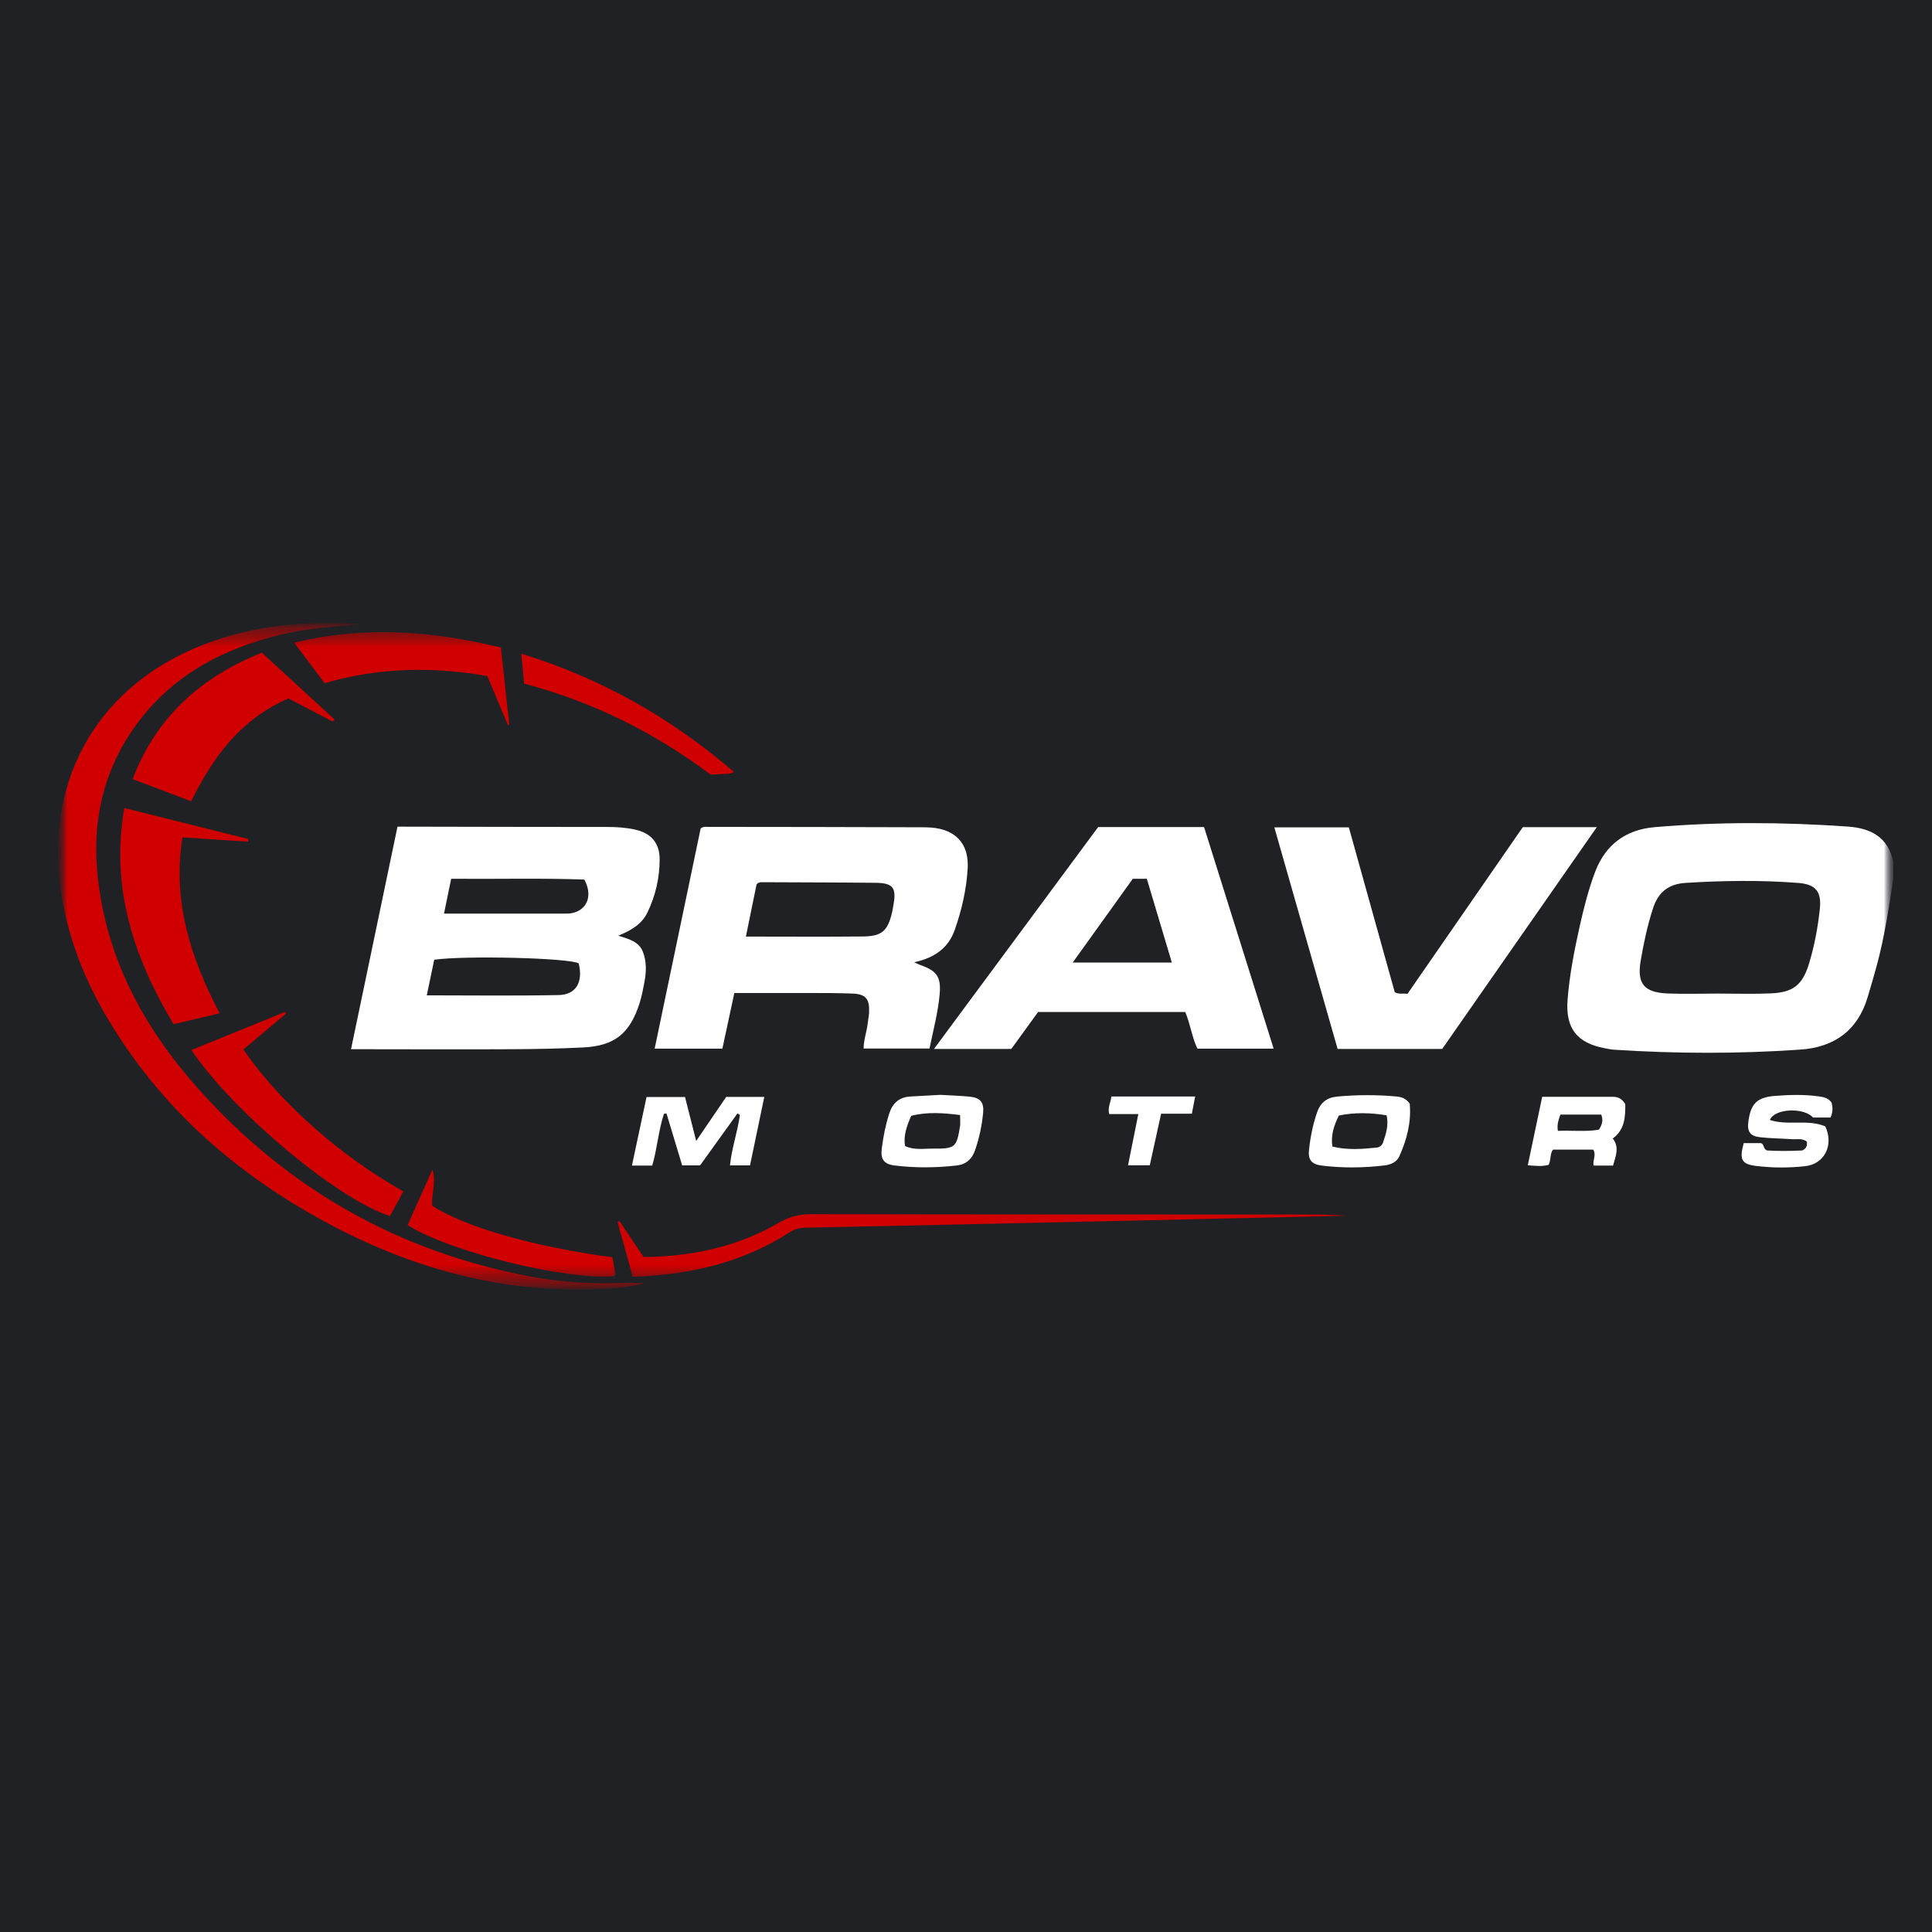 <?xml version="1.0" encoding="UTF-8"?> <svg xmlns="http://www.w3.org/2000/svg" width="100" height="100" viewBox="0 0 100 100" fill="none"><rect width="100" height="100" fill="#202125"></rect><g clip-path="url(#clip0_4_4)"><mask id="mask0_4_4" style="mask-type:luminance" maskUnits="userSpaceOnUse" x="3" y="32" width="95" height="35"><path d="M98 32.244H3V66.757H98V32.244Z" fill="white"></path></mask><g mask="url(#mask0_4_4)"><mask id="mask1_4_4" style="mask-type:luminance" maskUnits="userSpaceOnUse" x="3" y="32" width="95" height="35"><path d="M98 32.244H3V66.757H98V32.244Z" fill="white"></path></mask><g mask="url(#mask1_4_4)"><mask id="mask2_4_4" style="mask-type:luminance" maskUnits="userSpaceOnUse" x="3" y="32" width="95" height="35"><path d="M98 32.245H3V66.755H98V32.245Z" fill="white"></path></mask><g mask="url(#mask2_4_4)"><path d="M17.4 37.4L17.445 37.385L17.44 37.42L17.4 37.4Z" fill="#D00000"></path><path d="M27.127 35.383C27.076 34.84 27.035 34.378 26.985 33.834C31.114 35.109 34.731 37.151 37.989 39.959C37.751 40.092 37.548 40.041 37.361 40.061C37.178 40.081 36.996 40.081 36.778 40.092C33.88 37.913 30.668 36.318 27.127 35.383Z" fill="#D00000"></path><path d="M21.098 63.408C21.534 62.428 21.959 61.478 22.385 60.534C22.582 61.174 22.329 61.788 22.369 62.408C24.052 63.51 27.623 64.531 31.697 65.079C31.742 65.343 31.793 65.612 31.834 65.892C31.844 65.943 31.813 66.004 31.803 66.054C29.245 66.263 23.327 64.81 21.088 63.408H21.098Z" fill="#D00000"></path><path d="M32.751 66.085C32.483 65.115 32.224 64.185 31.966 63.256C31.996 63.241 32.027 63.22 32.062 63.205C32.473 63.815 32.878 64.424 33.314 65.064C35.796 65.039 38.167 64.541 40.331 63.281C40.883 62.956 41.41 62.845 42.038 62.845C50.489 62.865 58.934 62.86 67.385 62.865C68.15 62.865 68.92 62.865 69.685 62.926C65.531 63.022 61.382 63.119 57.227 63.21C52.044 63.327 46.856 63.439 41.673 63.545C41.359 63.55 41.096 63.637 40.827 63.81C38.39 65.369 35.68 65.988 32.756 66.085H32.751Z" fill="#D00000"></path><path d="M16.802 35.363C16.29 34.678 15.783 34.007 15.231 33.266C18.848 32.382 22.349 32.641 25.926 33.52C26.073 34.845 26.215 36.181 26.362 37.522C26.342 37.532 26.321 37.537 26.296 37.547C25.941 36.709 25.592 35.866 25.222 34.992C22.4 34.495 19.598 34.545 16.797 35.363H16.802Z" fill="#D00000"></path><path d="M9.912 54.348C11.563 53.677 13.159 53.027 14.755 52.377C14.77 52.408 14.785 52.438 14.801 52.464C14.076 53.073 13.357 53.682 12.597 54.322C13.671 55.871 14.948 57.217 16.346 58.446C17.729 59.665 19.234 60.727 20.875 61.671C20.637 62.113 20.409 62.53 20.186 62.941C17.486 62.083 12.095 57.588 9.906 54.348H9.912Z" fill="#D00000"></path><path d="M17.216 37.344C16.451 36.948 15.686 36.547 14.926 36.15C12.768 37.105 11.258 38.705 9.895 41.473C8.907 41.102 7.919 40.726 6.866 40.325C8.097 37.09 10.417 35.043 13.553 33.784C14.82 34.952 16.071 36.1 17.318 37.242C17.287 37.273 17.252 37.303 17.221 37.334L17.216 37.344Z" fill="#D00000"></path><path d="M11.37 52.448C10.549 52.641 9.804 52.819 8.983 53.012C6.931 49.579 5.71 45.963 6.435 41.823C8.614 42.367 10.736 42.895 12.854 43.428C12.854 43.474 12.844 43.52 12.839 43.565C11.739 43.494 10.635 43.418 9.444 43.342C8.923 46.603 9.84 49.543 11.37 52.448Z" fill="#D00000"></path><path d="M18.625 32.306C17.268 32.438 15.895 32.524 14.552 32.844C11.507 33.575 8.878 34.977 7.013 37.567C5.341 39.888 4.759 42.509 5.053 45.323C5.498 49.635 7.479 53.251 10.316 56.415C14.952 61.585 20.708 64.825 27.547 66.09C29.062 66.369 30.602 66.456 32.148 66.405C32.553 66.395 32.958 66.405 33.364 66.42C32.609 66.618 31.828 66.694 31.048 66.725C25.805 66.958 20.961 65.557 16.427 63.022C11.983 60.539 8.29 57.243 5.65 52.849C4.364 50.721 3.472 48.446 3.132 45.963C2.342 40.208 5.174 35.414 10.61 33.337C13.189 32.351 15.874 32.113 18.625 32.306Z" fill="#D00000"></path><path d="M32.71 60.325C32.968 59.107 33.217 57.954 33.465 56.78H35.456C35.638 57.502 35.821 58.218 36.034 59.056C36.581 58.253 37.082 57.517 37.589 56.775H39.56C39.312 57.974 39.063 59.142 38.82 60.32H37.782C37.878 59.416 38.177 58.578 38.298 57.71C38.258 57.684 38.212 57.654 38.172 57.629C37.528 58.523 36.885 59.416 36.236 60.32H35.309C35.035 59.421 34.767 58.528 34.498 57.634L34.367 57.649C34.078 58.517 34.022 59.442 33.759 60.331H32.705L32.71 60.325Z" fill="white"></path><path d="M48.669 56.669C49.171 56.699 49.693 56.714 50.214 56.765C50.736 56.821 50.934 57.06 50.888 57.578C50.827 58.243 50.69 58.893 50.473 59.523C50.316 59.99 50.012 60.27 49.515 60.325C48.446 60.447 47.377 60.458 46.308 60.325C45.756 60.259 45.569 60.005 45.64 59.457C45.715 58.837 45.837 58.223 46.029 57.629C46.207 57.085 46.551 56.785 47.129 56.755C47.635 56.73 48.137 56.699 48.669 56.669ZM49.697 57.715C48.826 57.603 47.99 57.542 47.164 57.756C46.931 58.294 46.754 58.776 46.845 59.32C47.337 59.543 47.828 59.447 48.299 59.452C49.444 59.462 49.515 59.391 49.693 58.279C49.713 58.142 49.693 57.999 49.693 57.715H49.697Z" fill="white"></path><path d="M90.254 59.167H91.121C91.338 59.193 91.232 59.462 91.465 59.548C92.043 59.584 92.686 59.579 93.284 59.548C93.532 59.432 93.542 59.264 93.522 59.086C93.263 58.898 92.99 58.985 92.737 58.964C92.194 58.924 91.647 58.924 91.105 58.863C90.578 58.807 90.421 58.563 90.497 58.035C90.624 57.121 90.943 56.801 91.855 56.725C92.62 56.664 93.39 56.643 94.155 56.75C94.398 56.785 94.636 56.831 94.799 57.07C94.87 57.309 94.87 57.563 94.753 57.842H93.841C93.385 57.319 91.865 57.354 91.607 57.969C92.554 58.279 93.588 57.913 94.479 58.304C94.93 59.279 94.429 60.254 93.436 60.361C92.61 60.452 91.779 60.452 90.953 60.356C90.143 60.264 90.016 60.041 90.254 59.167Z" fill="white"></path><path d="M59.517 60.315H58.387C58.564 59.432 58.737 58.573 58.919 57.664H57.414C57.323 57.329 57.485 57.08 57.526 56.755H61.862C61.802 57.065 61.751 57.329 61.69 57.644H60.099C59.897 58.568 59.704 59.442 59.512 60.315H59.517Z" fill="white"></path><path d="M79.828 56.77C81.085 56.77 82.28 56.77 83.471 56.77C83.734 56.77 83.947 56.852 84.124 57.151C84.124 57.776 84.124 58.451 83.476 58.929C83.836 59.386 83.623 59.853 83.491 60.331H82.488C82.417 60.066 82.64 59.812 82.468 59.503H80.385C80.223 59.706 80.284 60.016 80.162 60.29C79.828 60.386 79.494 60.346 79.078 60.315C79.332 59.117 79.575 57.944 79.823 56.775L79.828 56.77ZM82.878 57.69H80.765C80.684 57.928 80.578 58.182 80.634 58.533C81.358 58.502 82.073 58.589 82.757 58.472C82.929 58.208 82.995 57.984 82.878 57.69Z" fill="white"></path><path d="M72.967 57.136C73.053 58.045 72.83 58.974 72.425 59.858C72.293 60.143 71.999 60.28 71.68 60.32C70.591 60.452 69.501 60.463 68.417 60.331C67.885 60.264 67.698 60.031 67.754 59.513C67.825 58.853 67.956 58.197 68.174 57.568C68.346 57.075 68.675 56.811 69.197 56.76C70.226 56.664 71.254 56.659 72.288 56.755C72.541 56.781 72.764 56.841 72.977 57.136H72.967ZM69.299 57.74C69.04 58.269 68.878 58.751 68.964 59.345C69.74 59.538 70.51 59.477 71.279 59.396C71.416 59.381 71.543 59.269 71.589 59.127C71.731 58.695 71.888 58.258 71.771 57.73C70.93 57.588 70.109 57.573 69.294 57.74H69.299Z" fill="white"></path><path d="M97.999 45.48C97.771 46.973 97.543 48.472 97.153 49.934C97.001 50.498 96.834 51.062 96.667 51.62C96.15 53.347 94.934 54.206 93.191 54.327C89.974 54.551 86.757 54.541 83.54 54.333C83.378 54.322 83.221 54.287 83.059 54.256C81.61 53.982 81.022 53.215 81.138 51.737C81.24 50.447 81.488 49.178 81.772 47.913C81.984 46.968 82.223 46.029 82.567 45.12C83.104 43.708 84.163 42.941 85.637 42.814C88.971 42.529 92.31 42.55 95.648 42.783C96.849 42.87 97.741 43.342 97.999 44.622V45.47V45.48ZM88.92 51.427C89.832 51.427 90.744 51.458 91.651 51.417C92.837 51.367 93.308 50.97 93.647 49.838C93.921 48.924 94.093 47.994 94.194 47.05C94.29 46.145 93.982 45.77 93.07 45.699C91.129 45.551 89.189 45.577 87.243 45.699C86.362 45.754 85.83 46.181 85.561 47.009C85.272 47.893 85.08 48.802 84.923 49.716C84.72 50.904 85.085 51.371 86.311 51.422C87.183 51.458 88.049 51.427 88.92 51.427Z" fill="white"></path><path d="M20.575 42.788C20.738 42.788 20.859 42.788 20.976 42.788C24.482 42.794 27.988 42.804 31.488 42.804C31.954 42.804 32.421 42.839 32.877 42.941C33.702 43.124 34.143 43.632 34.143 44.48C34.143 45.44 33.93 46.364 33.51 47.232C33.221 47.832 32.684 48.152 32 48.431C32.562 48.609 33.074 48.736 33.277 49.269C33.474 49.777 33.454 50.295 33.358 50.823C33.287 51.199 33.216 51.575 33.099 51.94C32.603 53.489 31.813 54.134 30.191 54.216C28.955 54.277 27.719 54.302 26.488 54.307C23.894 54.322 21.3 54.307 18.706 54.307C18.564 54.307 18.427 54.307 18.169 54.307C18.974 50.452 19.765 46.653 20.575 42.783V42.788ZM22.095 51.519C24.401 51.519 26.665 51.549 28.925 51.504C29.827 51.483 30.191 50.818 29.953 49.863C29.452 49.584 24.122 49.447 22.475 49.675C22.349 50.275 22.222 50.884 22.09 51.519H22.095ZM30.247 45.526C27.998 45.445 25.682 45.505 23.352 45.485C23.225 46.11 23.104 46.689 22.982 47.288C25.15 47.288 27.253 47.288 29.355 47.288C29.436 47.288 29.518 47.278 29.599 47.263C30.374 47.115 30.703 46.369 30.247 45.531V45.526Z" fill="white"></path><path d="M47.296 49.797C47.508 49.894 47.574 49.929 47.65 49.955C48.481 50.244 48.714 50.564 48.638 51.443C48.557 52.387 48.309 53.307 48.111 54.272H44.701C44.701 53.809 44.874 53.373 44.919 52.921C44.94 52.738 44.98 52.56 44.985 52.382C45.011 51.697 44.803 51.453 44.124 51.427C43.354 51.397 42.584 51.397 41.819 51.397C40.567 51.397 39.311 51.397 38.009 51.397C37.801 52.357 37.603 53.296 37.391 54.277H33.885C34.685 50.452 35.481 46.653 36.266 42.88C36.408 42.773 36.529 42.799 36.651 42.799C40.294 42.799 43.941 42.809 47.584 42.819C47.787 42.819 47.989 42.819 48.192 42.834C49.464 42.931 50.158 43.672 50.087 44.937C50.026 46.029 49.783 47.09 49.419 48.126C49.084 49.076 48.375 49.579 47.296 49.812V49.797ZM38.607 48.477C40.669 48.477 42.67 48.492 44.666 48.472C45.649 48.461 45.943 48.187 46.171 47.237C46.206 47.1 46.221 46.958 46.247 46.821C46.404 45.958 46.221 45.704 45.335 45.694C43.374 45.673 41.413 45.673 39.453 45.663C39.351 45.663 39.25 45.663 39.159 45.78C38.981 46.653 38.794 47.552 38.607 48.477Z" fill="white"></path><path d="M61.349 52.382H53.73C53.264 53.027 52.802 53.667 52.346 54.292H48.344C51.212 50.417 54.034 46.602 56.84 42.809H62.322C63.518 46.618 64.713 50.422 65.924 54.277H61.978C61.699 53.708 61.623 53.037 61.349 52.382ZM55.523 49.822H60.655C60.22 48.36 59.789 46.922 59.359 45.485H58.634C57.616 46.902 56.597 48.324 55.523 49.822Z" fill="white"></path><path d="M69.233 54.287C68.144 50.468 67.059 46.663 65.96 42.824H69.816C70.606 45.663 71.401 48.517 72.192 51.356C72.409 51.483 72.612 51.397 72.85 51.443C74.836 48.573 76.827 45.699 78.819 42.814H82.649C79.943 46.694 77.283 50.513 74.649 54.292H69.228L69.233 54.287Z" fill="white"></path></g></g></g></g><defs><clipPath id="clip0_4_4"><rect width="95" height="35" fill="white" transform="translate(3 32)"></rect></clipPath></defs></svg> 